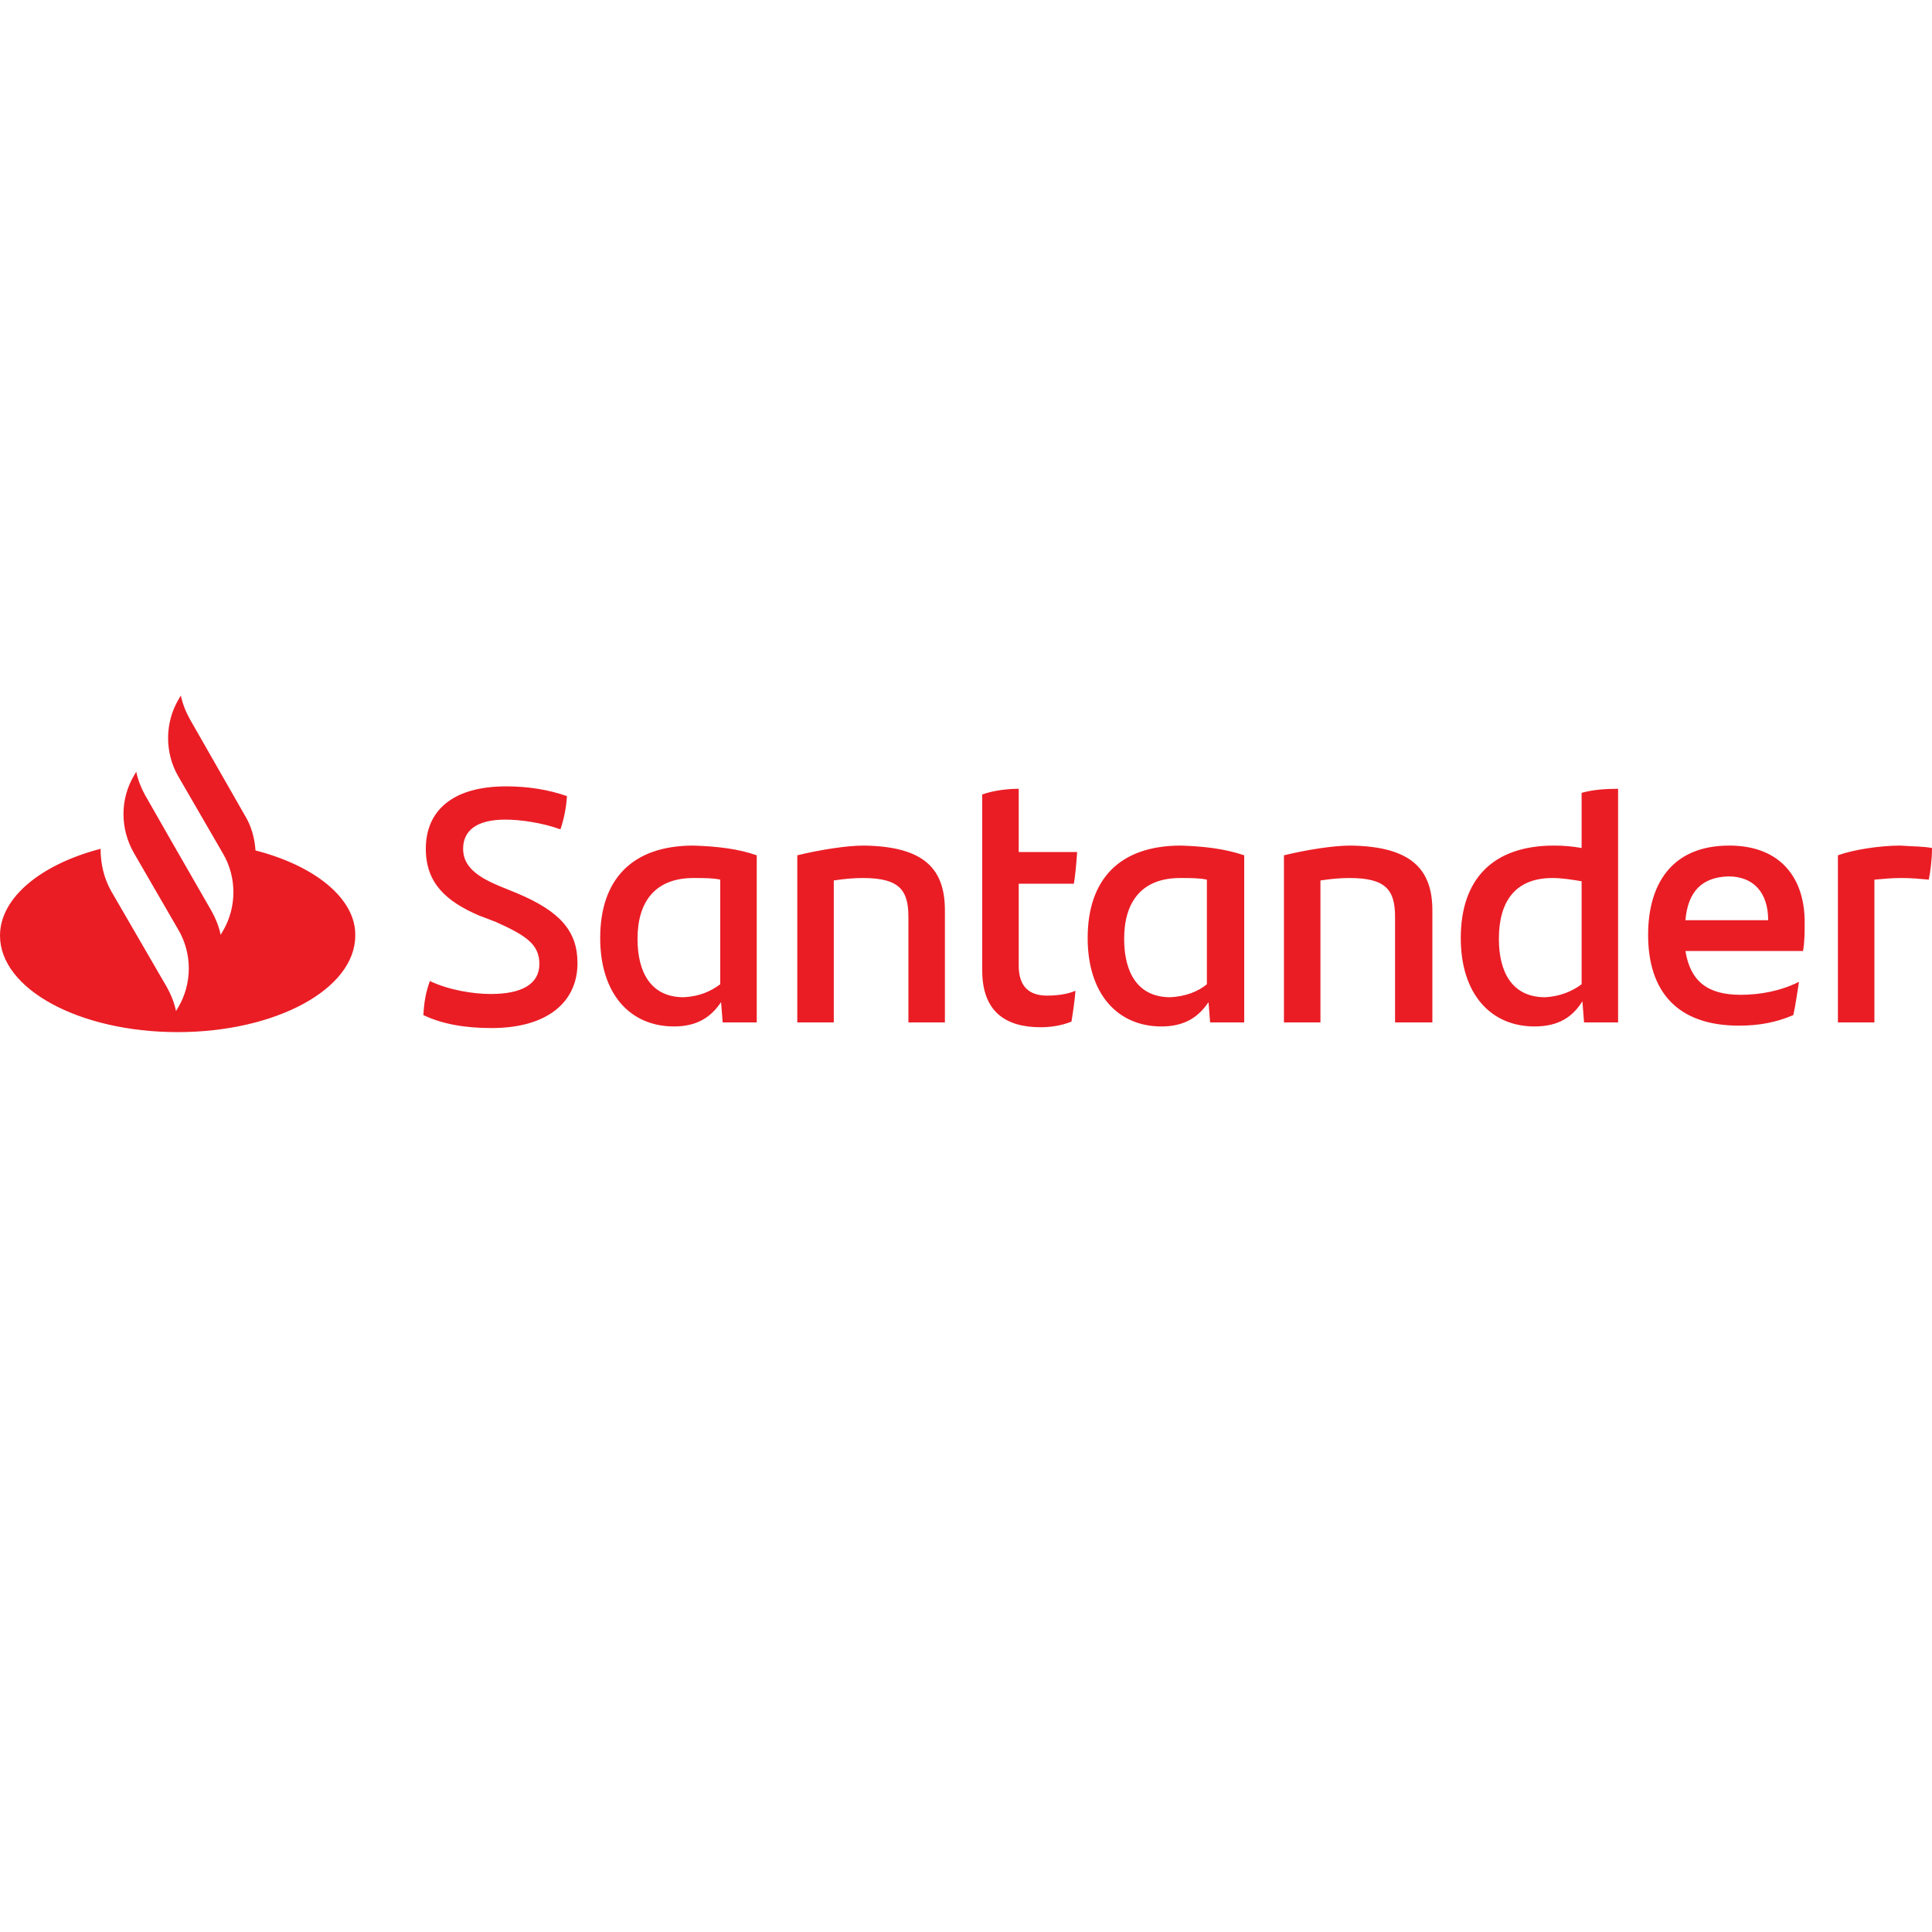 <svg xmlns="http://www.w3.org/2000/svg" width="100" height="100" viewBox="0 0 100 100" fill="none"><path d="M13.224 44.019C13.182 43.389 13.014 42.759 12.678 42.213L9.824 37.218C9.614 36.84 9.446 36.42 9.362 36L9.236 36.21C8.522 37.427 8.522 38.981 9.236 40.198L11.545 44.186C12.259 45.404 12.259 46.957 11.545 48.175L11.419 48.385C11.335 47.965 11.167 47.545 10.957 47.167L8.858 43.515L7.515 41.164C7.305 40.786 7.137 40.366 7.053 39.946L6.927 40.156C6.213 41.374 6.213 42.885 6.927 44.144L9.236 48.133C9.95 49.35 9.95 50.903 9.236 52.121L9.11 52.331C9.026 51.911 8.858 51.491 8.648 51.113L5.751 46.117C5.374 45.446 5.206 44.69 5.206 43.934C2.141 44.732 0 46.453 0 48.426C0 51.197 4.114 53.422 9.194 53.422C14.274 53.422 18.388 51.197 18.388 48.426C18.43 46.537 16.331 44.816 13.224 44.019ZM21.914 52.541C21.956 51.827 22.04 51.365 22.25 50.778C23.216 51.239 24.475 51.449 25.399 51.449C26.994 51.449 27.918 50.945 27.918 49.896C27.918 48.888 27.246 48.426 25.651 47.713L24.769 47.377C23.132 46.663 22.04 45.74 22.04 43.934C22.04 41.961 23.426 40.702 26.197 40.702C27.33 40.702 28.38 40.87 29.345 41.206C29.303 41.877 29.177 42.423 29.009 42.927C28.086 42.591 26.952 42.423 26.154 42.423C24.643 42.423 23.971 43.011 23.971 43.934C23.971 44.816 24.643 45.362 25.861 45.866L26.784 46.243C28.967 47.167 29.891 48.175 29.891 49.854C29.891 51.827 28.38 53.212 25.441 53.212C24.055 53.212 22.88 53.002 21.914 52.541ZM39.169 44.27V52.919H37.406L37.322 51.869C36.818 52.625 36.104 53.129 34.887 53.129C32.62 53.129 31.066 51.449 31.066 48.553C31.066 45.53 32.704 43.767 35.894 43.767C37.154 43.809 38.203 43.934 39.169 44.27ZM37.28 50.945V45.53C36.902 45.446 36.44 45.446 35.894 45.446C33.921 45.446 32.998 46.663 32.998 48.594C32.998 50.358 33.711 51.617 35.39 51.617C36.188 51.575 36.776 51.323 37.28 50.945ZM48.908 47.125V52.919H47.019V47.461C47.019 46.076 46.557 45.446 44.668 45.446C44.206 45.446 43.703 45.488 43.157 45.572V52.919H41.268V44.27C42.485 43.977 43.829 43.767 44.71 43.767C47.901 43.809 48.908 45.026 48.908 47.125ZM54.198 51.533C54.744 51.533 55.29 51.449 55.667 51.281C55.626 51.785 55.542 52.373 55.458 52.877C54.954 53.087 54.366 53.17 53.862 53.17C52.015 53.17 50.84 52.331 50.84 50.232V41.122C51.427 40.912 52.141 40.828 52.729 40.828V44.102H55.752C55.709 44.69 55.667 45.236 55.584 45.74H52.729V49.98C52.729 51.071 53.275 51.533 54.198 51.533ZM64.4 44.27V52.919H62.636L62.553 51.869C62.049 52.625 61.335 53.129 60.117 53.129C57.85 53.129 56.297 51.449 56.297 48.553C56.297 45.53 57.934 43.767 61.125 43.767C62.385 43.809 63.392 43.934 64.4 44.27ZM62.468 50.945V45.53C62.091 45.446 61.629 45.446 61.083 45.446C59.11 45.446 58.186 46.663 58.186 48.594C58.186 50.358 58.9 51.617 60.579 51.617C61.377 51.575 62.007 51.323 62.468 50.945ZM74.139 47.125V52.919H72.208V47.461C72.208 46.076 71.746 45.446 69.857 45.446C69.395 45.446 68.892 45.488 68.346 45.572V52.919H66.457V44.27C67.674 43.977 69.018 43.767 69.899 43.767C73.09 43.809 74.139 45.026 74.139 47.125ZM83.753 40.828V52.919H81.99L81.906 51.827C81.402 52.625 80.689 53.129 79.429 53.129C77.162 53.129 75.609 51.449 75.609 48.553C75.609 45.53 77.246 43.767 80.437 43.767C80.94 43.767 81.402 43.809 81.864 43.892V41.038C82.452 40.87 83.123 40.828 83.753 40.828ZM81.864 50.945V45.614C81.36 45.53 80.856 45.446 80.353 45.446C78.463 45.446 77.582 46.621 77.582 48.594C77.582 50.358 78.296 51.617 79.975 51.617C80.731 51.575 81.36 51.323 81.864 50.945ZM93.325 49.224H87.238C87.49 50.778 88.371 51.491 90.092 51.491C91.142 51.491 92.191 51.281 93.115 50.819C93.031 51.323 92.947 51.995 92.821 52.541C91.939 52.919 91.058 53.087 90.008 53.087C86.818 53.087 85.306 51.323 85.306 48.385C85.306 45.824 86.482 43.767 89.505 43.767C92.233 43.767 93.409 45.53 93.409 47.713C93.409 48.301 93.409 48.72 93.325 49.224ZM87.238 47.629H91.52C91.52 46.202 90.764 45.362 89.463 45.362C88.077 45.404 87.364 46.16 87.238 47.629ZM100 43.892C100 44.48 99.916 45.152 99.832 45.53C99.37 45.488 98.951 45.446 98.405 45.446C97.943 45.446 97.481 45.488 97.019 45.53V52.919H95.13V44.27C95.928 43.977 97.313 43.767 98.363 43.767C98.909 43.809 99.58 43.809 100 43.892Z" fill="#EA1D25"></path></svg>